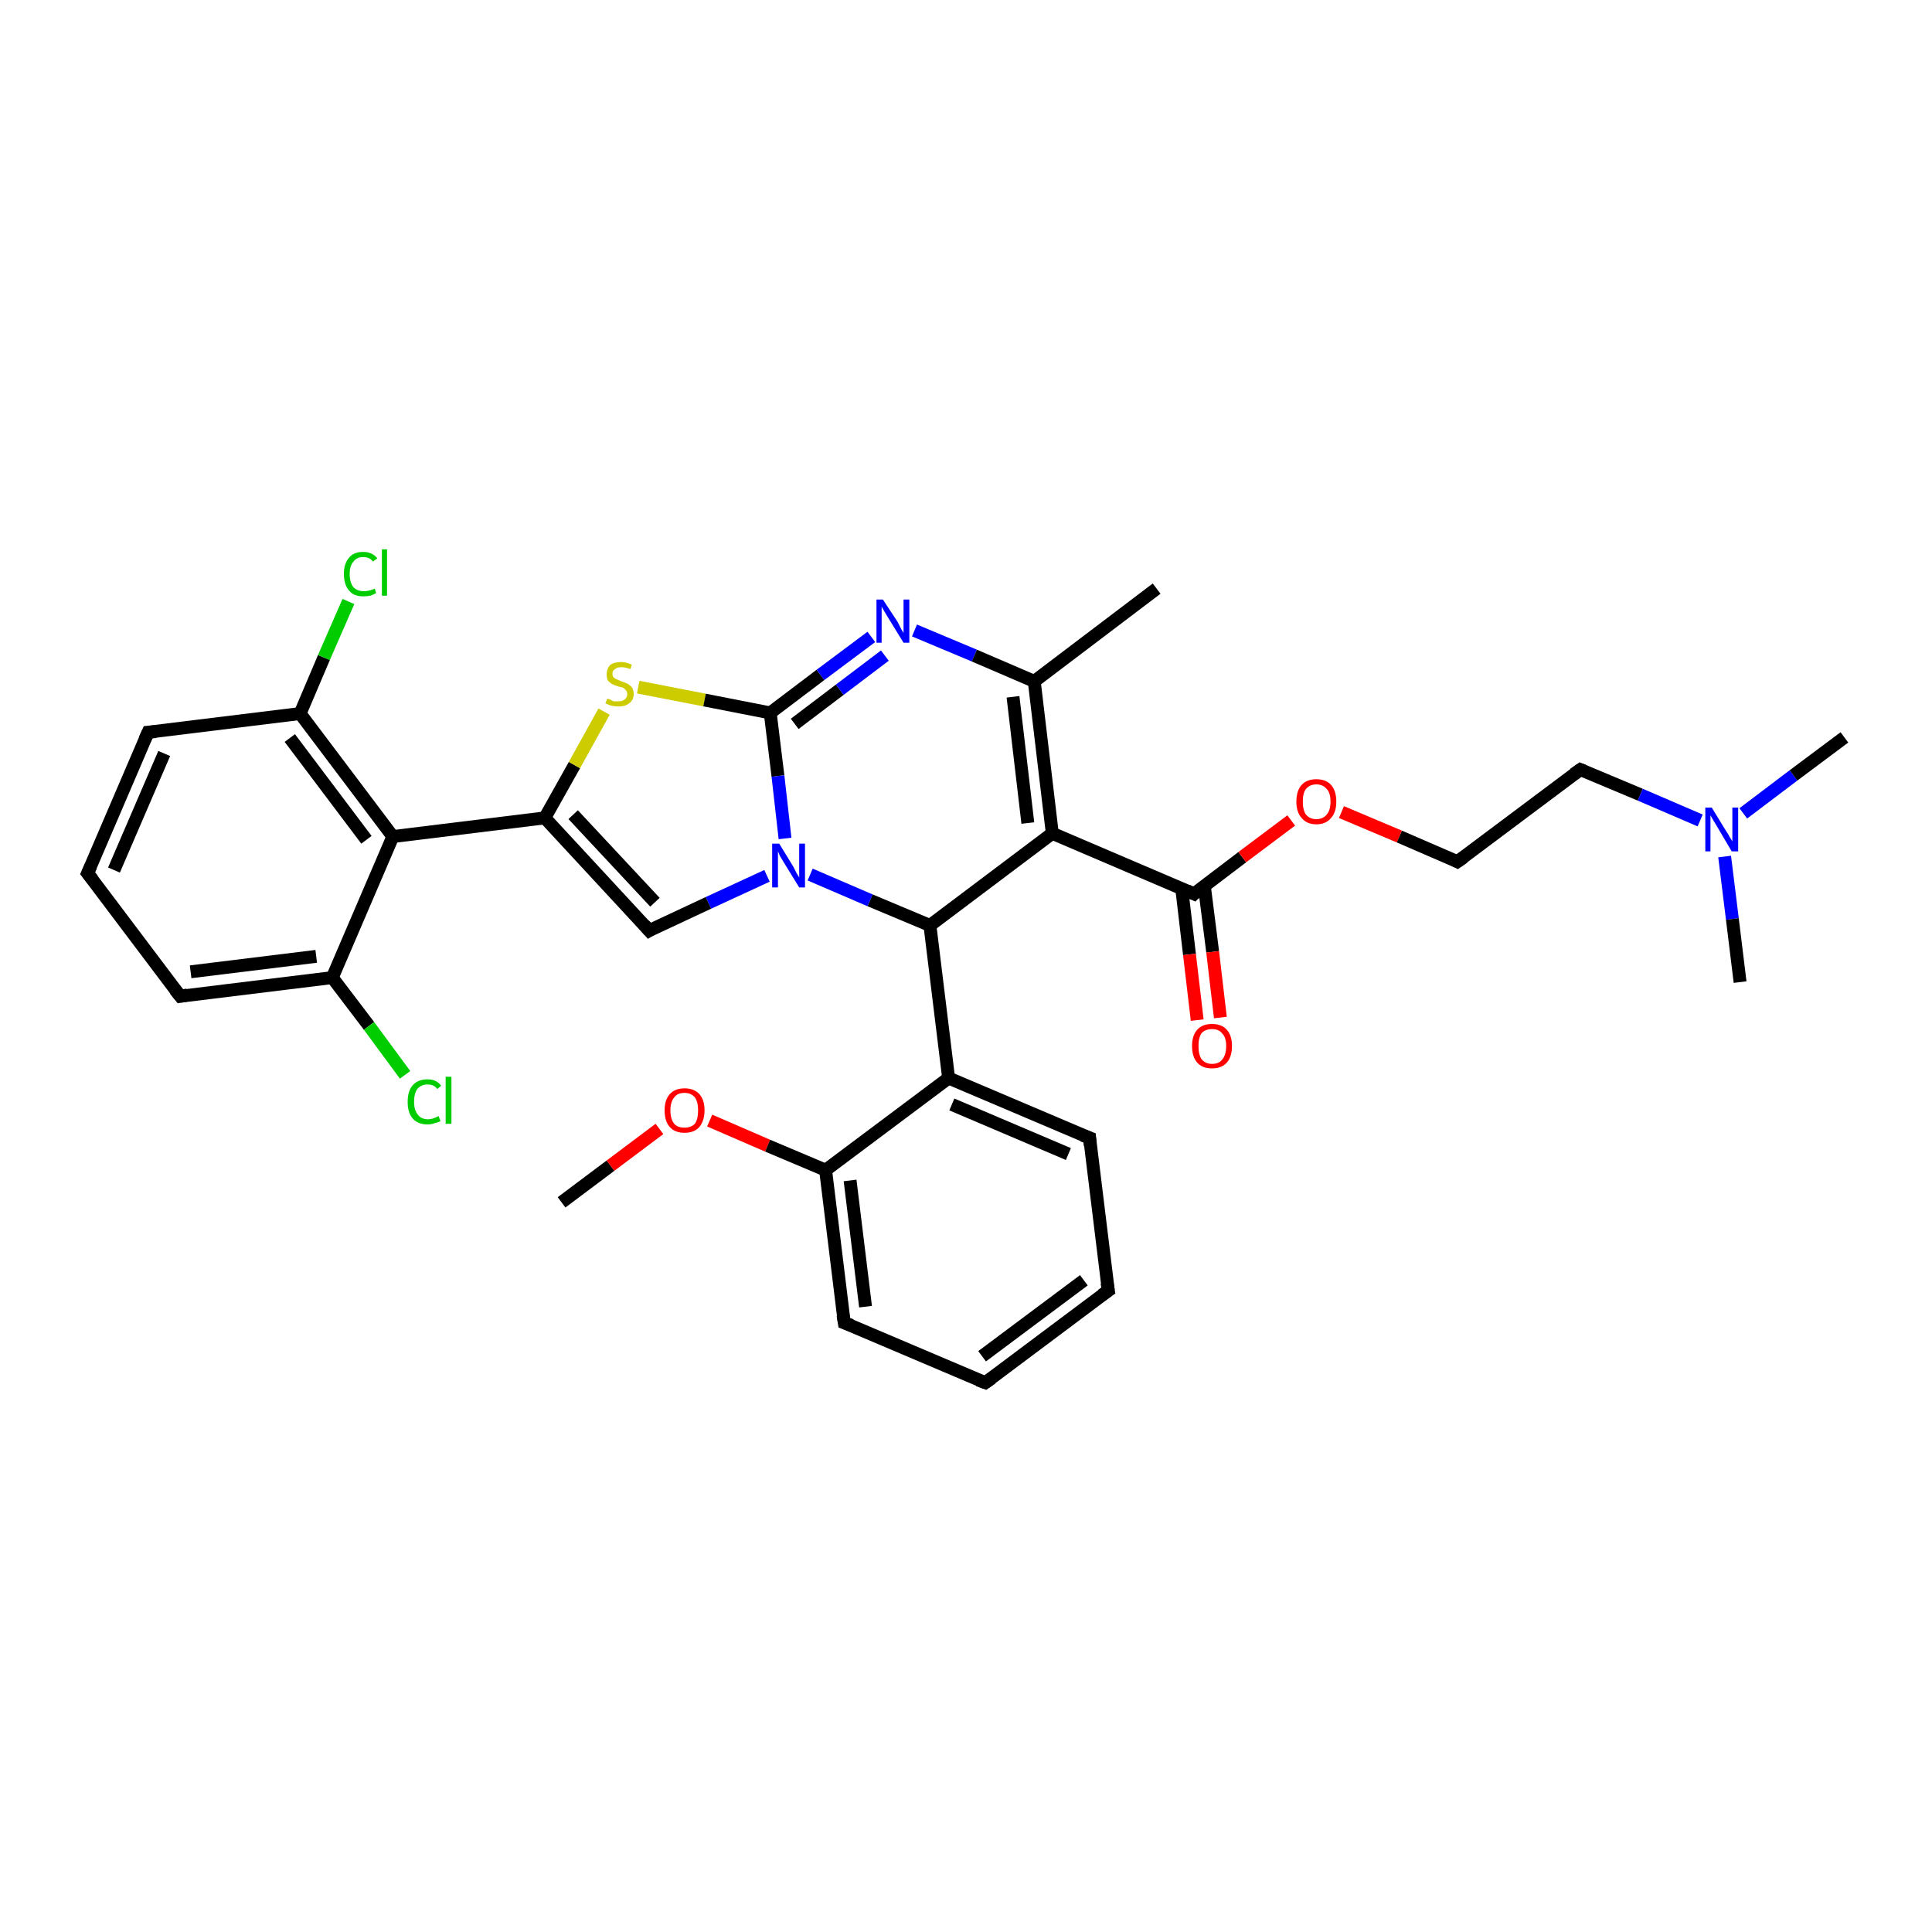 <?xml version='1.0' encoding='iso-8859-1'?>
<svg version='1.1' baseProfile='full'
              xmlns='http://www.w3.org/2000/svg'
                      xmlns:rdkit='http://www.rdkit.org/xml'
                      xmlns:xlink='http://www.w3.org/1999/xlink'
                  xml:space='preserve'
width='300px' height='300px' viewBox='0 0 300 300'>
<!-- END OF HEADER -->
<rect style='opacity:1.0;fill:#FFFFFF;stroke:none' width='300.0' height='300.0' x='0.0' y='0.0'> </rect>
<path class='bond-0 atom-0 atom-1' d='M 87.2,186.7 L 94.8,181.0' style='fill:none;fill-rule:evenodd;stroke:#000000;stroke-width:2.0px;stroke-linecap:butt;stroke-linejoin:miter;stroke-opacity:1' />
<path class='bond-0 atom-0 atom-1' d='M 94.8,181.0 L 102.4,175.3' style='fill:none;fill-rule:evenodd;stroke:#FF0000;stroke-width:2.0px;stroke-linecap:butt;stroke-linejoin:miter;stroke-opacity:1' />
<path class='bond-1 atom-1 atom-2' d='M 110.2,174.0 L 119.2,177.9' style='fill:none;fill-rule:evenodd;stroke:#FF0000;stroke-width:2.0px;stroke-linecap:butt;stroke-linejoin:miter;stroke-opacity:1' />
<path class='bond-1 atom-1 atom-2' d='M 119.2,177.9 L 128.2,181.7' style='fill:none;fill-rule:evenodd;stroke:#000000;stroke-width:2.0px;stroke-linecap:butt;stroke-linejoin:miter;stroke-opacity:1' />
<path class='bond-2 atom-2 atom-3' d='M 128.2,181.7 L 131.1,205.4' style='fill:none;fill-rule:evenodd;stroke:#000000;stroke-width:2.0px;stroke-linecap:butt;stroke-linejoin:miter;stroke-opacity:1' />
<path class='bond-2 atom-2 atom-3' d='M 132.0,183.3 L 134.4,202.9' style='fill:none;fill-rule:evenodd;stroke:#000000;stroke-width:2.0px;stroke-linecap:butt;stroke-linejoin:miter;stroke-opacity:1' />
<path class='bond-3 atom-3 atom-4' d='M 131.1,205.4 L 153.0,214.7' style='fill:none;fill-rule:evenodd;stroke:#000000;stroke-width:2.0px;stroke-linecap:butt;stroke-linejoin:miter;stroke-opacity:1' />
<path class='bond-4 atom-4 atom-5' d='M 153.0,214.7 L 172.1,200.4' style='fill:none;fill-rule:evenodd;stroke:#000000;stroke-width:2.0px;stroke-linecap:butt;stroke-linejoin:miter;stroke-opacity:1' />
<path class='bond-4 atom-4 atom-5' d='M 152.5,210.6 L 168.3,198.8' style='fill:none;fill-rule:evenodd;stroke:#000000;stroke-width:2.0px;stroke-linecap:butt;stroke-linejoin:miter;stroke-opacity:1' />
<path class='bond-5 atom-5 atom-6' d='M 172.1,200.4 L 169.2,176.7' style='fill:none;fill-rule:evenodd;stroke:#000000;stroke-width:2.0px;stroke-linecap:butt;stroke-linejoin:miter;stroke-opacity:1' />
<path class='bond-6 atom-6 atom-7' d='M 169.2,176.7 L 147.3,167.4' style='fill:none;fill-rule:evenodd;stroke:#000000;stroke-width:2.0px;stroke-linecap:butt;stroke-linejoin:miter;stroke-opacity:1' />
<path class='bond-6 atom-6 atom-7' d='M 165.9,179.2 L 147.8,171.5' style='fill:none;fill-rule:evenodd;stroke:#000000;stroke-width:2.0px;stroke-linecap:butt;stroke-linejoin:miter;stroke-opacity:1' />
<path class='bond-7 atom-7 atom-8' d='M 147.3,167.4 L 144.4,143.7' style='fill:none;fill-rule:evenodd;stroke:#000000;stroke-width:2.0px;stroke-linecap:butt;stroke-linejoin:miter;stroke-opacity:1' />
<path class='bond-8 atom-8 atom-9' d='M 144.4,143.7 L 135.1,139.8' style='fill:none;fill-rule:evenodd;stroke:#000000;stroke-width:2.0px;stroke-linecap:butt;stroke-linejoin:miter;stroke-opacity:1' />
<path class='bond-8 atom-8 atom-9' d='M 135.1,139.8 L 125.8,135.8' style='fill:none;fill-rule:evenodd;stroke:#0000FF;stroke-width:2.0px;stroke-linecap:butt;stroke-linejoin:miter;stroke-opacity:1' />
<path class='bond-9 atom-9 atom-10' d='M 119.1,136.0 L 110.0,140.2' style='fill:none;fill-rule:evenodd;stroke:#0000FF;stroke-width:2.0px;stroke-linecap:butt;stroke-linejoin:miter;stroke-opacity:1' />
<path class='bond-9 atom-9 atom-10' d='M 110.0,140.2 L 100.8,144.5' style='fill:none;fill-rule:evenodd;stroke:#000000;stroke-width:2.0px;stroke-linecap:butt;stroke-linejoin:miter;stroke-opacity:1' />
<path class='bond-10 atom-10 atom-11' d='M 100.8,144.5 L 84.6,127.0' style='fill:none;fill-rule:evenodd;stroke:#000000;stroke-width:2.0px;stroke-linecap:butt;stroke-linejoin:miter;stroke-opacity:1' />
<path class='bond-10 atom-10 atom-11' d='M 101.7,140.1 L 89.0,126.5' style='fill:none;fill-rule:evenodd;stroke:#000000;stroke-width:2.0px;stroke-linecap:butt;stroke-linejoin:miter;stroke-opacity:1' />
<path class='bond-11 atom-11 atom-12' d='M 84.6,127.0 L 89.2,118.8' style='fill:none;fill-rule:evenodd;stroke:#000000;stroke-width:2.0px;stroke-linecap:butt;stroke-linejoin:miter;stroke-opacity:1' />
<path class='bond-11 atom-11 atom-12' d='M 89.2,118.8 L 93.8,110.5' style='fill:none;fill-rule:evenodd;stroke:#CCCC00;stroke-width:2.0px;stroke-linecap:butt;stroke-linejoin:miter;stroke-opacity:1' />
<path class='bond-12 atom-12 atom-13' d='M 99.1,106.7 L 109.4,108.7' style='fill:none;fill-rule:evenodd;stroke:#CCCC00;stroke-width:2.0px;stroke-linecap:butt;stroke-linejoin:miter;stroke-opacity:1' />
<path class='bond-12 atom-12 atom-13' d='M 109.4,108.7 L 119.6,110.7' style='fill:none;fill-rule:evenodd;stroke:#000000;stroke-width:2.0px;stroke-linecap:butt;stroke-linejoin:miter;stroke-opacity:1' />
<path class='bond-13 atom-13 atom-14' d='M 119.6,110.7 L 127.4,104.8' style='fill:none;fill-rule:evenodd;stroke:#000000;stroke-width:2.0px;stroke-linecap:butt;stroke-linejoin:miter;stroke-opacity:1' />
<path class='bond-13 atom-13 atom-14' d='M 127.4,104.8 L 135.3,98.9' style='fill:none;fill-rule:evenodd;stroke:#0000FF;stroke-width:2.0px;stroke-linecap:butt;stroke-linejoin:miter;stroke-opacity:1' />
<path class='bond-13 atom-13 atom-14' d='M 123.4,112.4 L 130.4,107.1' style='fill:none;fill-rule:evenodd;stroke:#000000;stroke-width:2.0px;stroke-linecap:butt;stroke-linejoin:miter;stroke-opacity:1' />
<path class='bond-13 atom-13 atom-14' d='M 130.4,107.1 L 137.4,101.8' style='fill:none;fill-rule:evenodd;stroke:#0000FF;stroke-width:2.0px;stroke-linecap:butt;stroke-linejoin:miter;stroke-opacity:1' />
<path class='bond-14 atom-14 atom-15' d='M 142.0,97.9 L 151.3,101.8' style='fill:none;fill-rule:evenodd;stroke:#0000FF;stroke-width:2.0px;stroke-linecap:butt;stroke-linejoin:miter;stroke-opacity:1' />
<path class='bond-14 atom-14 atom-15' d='M 151.3,101.8 L 160.6,105.8' style='fill:none;fill-rule:evenodd;stroke:#000000;stroke-width:2.0px;stroke-linecap:butt;stroke-linejoin:miter;stroke-opacity:1' />
<path class='bond-15 atom-15 atom-16' d='M 160.6,105.8 L 179.6,91.4' style='fill:none;fill-rule:evenodd;stroke:#000000;stroke-width:2.0px;stroke-linecap:butt;stroke-linejoin:miter;stroke-opacity:1' />
<path class='bond-16 atom-15 atom-17' d='M 160.6,105.8 L 163.4,129.4' style='fill:none;fill-rule:evenodd;stroke:#000000;stroke-width:2.0px;stroke-linecap:butt;stroke-linejoin:miter;stroke-opacity:1' />
<path class='bond-16 atom-15 atom-17' d='M 157.3,108.2 L 159.6,127.8' style='fill:none;fill-rule:evenodd;stroke:#000000;stroke-width:2.0px;stroke-linecap:butt;stroke-linejoin:miter;stroke-opacity:1' />
<path class='bond-17 atom-17 atom-18' d='M 163.4,129.4 L 185.4,138.8' style='fill:none;fill-rule:evenodd;stroke:#000000;stroke-width:2.0px;stroke-linecap:butt;stroke-linejoin:miter;stroke-opacity:1' />
<path class='bond-18 atom-18 atom-19' d='M 183.5,138.0 L 184.7,148.2' style='fill:none;fill-rule:evenodd;stroke:#000000;stroke-width:2.0px;stroke-linecap:butt;stroke-linejoin:miter;stroke-opacity:1' />
<path class='bond-18 atom-18 atom-19' d='M 184.7,148.2 L 185.9,158.4' style='fill:none;fill-rule:evenodd;stroke:#FF0000;stroke-width:2.0px;stroke-linecap:butt;stroke-linejoin:miter;stroke-opacity:1' />
<path class='bond-18 atom-18 atom-19' d='M 187.0,137.5 L 188.3,147.8' style='fill:none;fill-rule:evenodd;stroke:#000000;stroke-width:2.0px;stroke-linecap:butt;stroke-linejoin:miter;stroke-opacity:1' />
<path class='bond-18 atom-18 atom-19' d='M 188.3,147.8 L 189.5,158.0' style='fill:none;fill-rule:evenodd;stroke:#FF0000;stroke-width:2.0px;stroke-linecap:butt;stroke-linejoin:miter;stroke-opacity:1' />
<path class='bond-19 atom-18 atom-20' d='M 185.4,138.8 L 192.9,133.1' style='fill:none;fill-rule:evenodd;stroke:#000000;stroke-width:2.0px;stroke-linecap:butt;stroke-linejoin:miter;stroke-opacity:1' />
<path class='bond-19 atom-18 atom-20' d='M 192.9,133.1 L 200.5,127.4' style='fill:none;fill-rule:evenodd;stroke:#FF0000;stroke-width:2.0px;stroke-linecap:butt;stroke-linejoin:miter;stroke-opacity:1' />
<path class='bond-20 atom-20 atom-21' d='M 208.3,126.1 L 217.3,129.9' style='fill:none;fill-rule:evenodd;stroke:#FF0000;stroke-width:2.0px;stroke-linecap:butt;stroke-linejoin:miter;stroke-opacity:1' />
<path class='bond-20 atom-20 atom-21' d='M 217.3,129.9 L 226.3,133.8' style='fill:none;fill-rule:evenodd;stroke:#000000;stroke-width:2.0px;stroke-linecap:butt;stroke-linejoin:miter;stroke-opacity:1' />
<path class='bond-21 atom-21 atom-22' d='M 226.3,133.8 L 245.4,119.5' style='fill:none;fill-rule:evenodd;stroke:#000000;stroke-width:2.0px;stroke-linecap:butt;stroke-linejoin:miter;stroke-opacity:1' />
<path class='bond-22 atom-22 atom-23' d='M 245.4,119.5 L 254.7,123.4' style='fill:none;fill-rule:evenodd;stroke:#000000;stroke-width:2.0px;stroke-linecap:butt;stroke-linejoin:miter;stroke-opacity:1' />
<path class='bond-22 atom-22 atom-23' d='M 254.7,123.4 L 264.0,127.4' style='fill:none;fill-rule:evenodd;stroke:#0000FF;stroke-width:2.0px;stroke-linecap:butt;stroke-linejoin:miter;stroke-opacity:1' />
<path class='bond-23 atom-23 atom-24' d='M 270.7,126.3 L 278.5,120.4' style='fill:none;fill-rule:evenodd;stroke:#0000FF;stroke-width:2.0px;stroke-linecap:butt;stroke-linejoin:miter;stroke-opacity:1' />
<path class='bond-23 atom-23 atom-24' d='M 278.5,120.4 L 286.4,114.5' style='fill:none;fill-rule:evenodd;stroke:#000000;stroke-width:2.0px;stroke-linecap:butt;stroke-linejoin:miter;stroke-opacity:1' />
<path class='bond-24 atom-23 atom-25' d='M 267.8,133.0 L 269.0,142.7' style='fill:none;fill-rule:evenodd;stroke:#0000FF;stroke-width:2.0px;stroke-linecap:butt;stroke-linejoin:miter;stroke-opacity:1' />
<path class='bond-24 atom-23 atom-25' d='M 269.0,142.7 L 270.2,152.5' style='fill:none;fill-rule:evenodd;stroke:#000000;stroke-width:2.0px;stroke-linecap:butt;stroke-linejoin:miter;stroke-opacity:1' />
<path class='bond-25 atom-11 atom-26' d='M 84.6,127.0 L 61.0,129.9' style='fill:none;fill-rule:evenodd;stroke:#000000;stroke-width:2.0px;stroke-linecap:butt;stroke-linejoin:miter;stroke-opacity:1' />
<path class='bond-26 atom-26 atom-27' d='M 61.0,129.9 L 46.6,110.8' style='fill:none;fill-rule:evenodd;stroke:#000000;stroke-width:2.0px;stroke-linecap:butt;stroke-linejoin:miter;stroke-opacity:1' />
<path class='bond-26 atom-26 atom-27' d='M 56.9,130.4 L 45.0,114.6' style='fill:none;fill-rule:evenodd;stroke:#000000;stroke-width:2.0px;stroke-linecap:butt;stroke-linejoin:miter;stroke-opacity:1' />
<path class='bond-27 atom-27 atom-28' d='M 46.6,110.8 L 50.3,102.1' style='fill:none;fill-rule:evenodd;stroke:#000000;stroke-width:2.0px;stroke-linecap:butt;stroke-linejoin:miter;stroke-opacity:1' />
<path class='bond-27 atom-27 atom-28' d='M 50.3,102.1 L 54.1,93.4' style='fill:none;fill-rule:evenodd;stroke:#00CC00;stroke-width:2.0px;stroke-linecap:butt;stroke-linejoin:miter;stroke-opacity:1' />
<path class='bond-28 atom-27 atom-29' d='M 46.6,110.8 L 23.0,113.7' style='fill:none;fill-rule:evenodd;stroke:#000000;stroke-width:2.0px;stroke-linecap:butt;stroke-linejoin:miter;stroke-opacity:1' />
<path class='bond-29 atom-29 atom-30' d='M 23.0,113.7 L 13.6,135.6' style='fill:none;fill-rule:evenodd;stroke:#000000;stroke-width:2.0px;stroke-linecap:butt;stroke-linejoin:miter;stroke-opacity:1' />
<path class='bond-29 atom-29 atom-30' d='M 25.5,117.0 L 17.7,135.1' style='fill:none;fill-rule:evenodd;stroke:#000000;stroke-width:2.0px;stroke-linecap:butt;stroke-linejoin:miter;stroke-opacity:1' />
<path class='bond-30 atom-30 atom-31' d='M 13.6,135.6 L 28.0,154.7' style='fill:none;fill-rule:evenodd;stroke:#000000;stroke-width:2.0px;stroke-linecap:butt;stroke-linejoin:miter;stroke-opacity:1' />
<path class='bond-31 atom-31 atom-32' d='M 28.0,154.7 L 51.6,151.8' style='fill:none;fill-rule:evenodd;stroke:#000000;stroke-width:2.0px;stroke-linecap:butt;stroke-linejoin:miter;stroke-opacity:1' />
<path class='bond-31 atom-31 atom-32' d='M 29.6,150.9 L 49.1,148.5' style='fill:none;fill-rule:evenodd;stroke:#000000;stroke-width:2.0px;stroke-linecap:butt;stroke-linejoin:miter;stroke-opacity:1' />
<path class='bond-32 atom-32 atom-33' d='M 51.6,151.8 L 57.3,159.3' style='fill:none;fill-rule:evenodd;stroke:#000000;stroke-width:2.0px;stroke-linecap:butt;stroke-linejoin:miter;stroke-opacity:1' />
<path class='bond-32 atom-32 atom-33' d='M 57.3,159.3 L 62.9,166.9' style='fill:none;fill-rule:evenodd;stroke:#00CC00;stroke-width:2.0px;stroke-linecap:butt;stroke-linejoin:miter;stroke-opacity:1' />
<path class='bond-33 atom-7 atom-2' d='M 147.3,167.4 L 128.2,181.7' style='fill:none;fill-rule:evenodd;stroke:#000000;stroke-width:2.0px;stroke-linecap:butt;stroke-linejoin:miter;stroke-opacity:1' />
<path class='bond-34 atom-17 atom-8' d='M 163.4,129.4 L 144.4,143.7' style='fill:none;fill-rule:evenodd;stroke:#000000;stroke-width:2.0px;stroke-linecap:butt;stroke-linejoin:miter;stroke-opacity:1' />
<path class='bond-35 atom-32 atom-26' d='M 51.6,151.8 L 61.0,129.9' style='fill:none;fill-rule:evenodd;stroke:#000000;stroke-width:2.0px;stroke-linecap:butt;stroke-linejoin:miter;stroke-opacity:1' />
<path class='bond-36 atom-13 atom-9' d='M 119.6,110.7 L 120.8,120.5' style='fill:none;fill-rule:evenodd;stroke:#000000;stroke-width:2.0px;stroke-linecap:butt;stroke-linejoin:miter;stroke-opacity:1' />
<path class='bond-36 atom-13 atom-9' d='M 120.8,120.5 L 121.9,130.2' style='fill:none;fill-rule:evenodd;stroke:#0000FF;stroke-width:2.0px;stroke-linecap:butt;stroke-linejoin:miter;stroke-opacity:1' />
<path d='M 130.9,204.2 L 131.1,205.4 L 132.2,205.8' style='fill:none;stroke:#000000;stroke-width:2.0px;stroke-linecap:butt;stroke-linejoin:miter;stroke-opacity:1;' />
<path d='M 151.9,214.3 L 153.0,214.7 L 154.0,214.0' style='fill:none;stroke:#000000;stroke-width:2.0px;stroke-linecap:butt;stroke-linejoin:miter;stroke-opacity:1;' />
<path d='M 171.1,201.1 L 172.1,200.4 L 171.9,199.2' style='fill:none;stroke:#000000;stroke-width:2.0px;stroke-linecap:butt;stroke-linejoin:miter;stroke-opacity:1;' />
<path d='M 169.3,177.9 L 169.2,176.7 L 168.1,176.3' style='fill:none;stroke:#000000;stroke-width:2.0px;stroke-linecap:butt;stroke-linejoin:miter;stroke-opacity:1;' />
<path d='M 101.3,144.2 L 100.8,144.5 L 100.0,143.6' style='fill:none;stroke:#000000;stroke-width:2.0px;stroke-linecap:butt;stroke-linejoin:miter;stroke-opacity:1;' />
<path d='M 184.3,138.3 L 185.4,138.8 L 185.7,138.5' style='fill:none;stroke:#000000;stroke-width:2.0px;stroke-linecap:butt;stroke-linejoin:miter;stroke-opacity:1;' />
<path d='M 225.9,133.6 L 226.3,133.8 L 227.3,133.1' style='fill:none;stroke:#000000;stroke-width:2.0px;stroke-linecap:butt;stroke-linejoin:miter;stroke-opacity:1;' />
<path d='M 244.4,120.2 L 245.4,119.5 L 245.9,119.7' style='fill:none;stroke:#000000;stroke-width:2.0px;stroke-linecap:butt;stroke-linejoin:miter;stroke-opacity:1;' />
<path d='M 24.2,113.6 L 23.0,113.7 L 22.5,114.8' style='fill:none;stroke:#000000;stroke-width:2.0px;stroke-linecap:butt;stroke-linejoin:miter;stroke-opacity:1;' />
<path d='M 14.1,134.5 L 13.6,135.6 L 14.4,136.6' style='fill:none;stroke:#000000;stroke-width:2.0px;stroke-linecap:butt;stroke-linejoin:miter;stroke-opacity:1;' />
<path d='M 27.2,153.7 L 28.0,154.7 L 29.1,154.5' style='fill:none;stroke:#000000;stroke-width:2.0px;stroke-linecap:butt;stroke-linejoin:miter;stroke-opacity:1;' />
<path class='atom-1' d='M 103.2 172.4
Q 103.2 170.8, 104.0 169.9
Q 104.8 169.0, 106.3 169.0
Q 107.8 169.0, 108.6 169.9
Q 109.4 170.8, 109.4 172.4
Q 109.4 174.0, 108.6 175.0
Q 107.8 175.9, 106.3 175.9
Q 104.8 175.9, 104.0 175.0
Q 103.2 174.1, 103.2 172.4
M 106.3 175.1
Q 107.3 175.1, 107.9 174.5
Q 108.4 173.8, 108.4 172.4
Q 108.4 171.1, 107.9 170.4
Q 107.3 169.7, 106.3 169.7
Q 105.2 169.7, 104.7 170.4
Q 104.1 171.1, 104.1 172.4
Q 104.1 173.8, 104.7 174.5
Q 105.2 175.1, 106.3 175.1
' fill='#FF0000'/>
<path class='atom-9' d='M 121.0 131.0
L 123.2 134.6
Q 123.4 135.0, 123.7 135.6
Q 124.1 136.2, 124.1 136.3
L 124.1 131.0
L 125.0 131.0
L 125.0 137.8
L 124.1 137.8
L 121.7 133.9
Q 121.4 133.4, 121.1 132.9
Q 120.9 132.4, 120.8 132.2
L 120.8 137.8
L 119.9 137.8
L 119.9 131.0
L 121.0 131.0
' fill='#0000FF'/>
<path class='atom-12' d='M 94.3 108.5
Q 94.4 108.5, 94.7 108.6
Q 95.0 108.8, 95.3 108.9
Q 95.7 108.9, 96.0 108.9
Q 96.7 108.9, 97.0 108.6
Q 97.4 108.3, 97.4 107.8
Q 97.4 107.4, 97.2 107.2
Q 97.0 107.0, 96.8 106.8
Q 96.5 106.7, 96.0 106.6
Q 95.4 106.4, 95.0 106.2
Q 94.7 106.0, 94.4 105.7
Q 94.2 105.3, 94.2 104.7
Q 94.2 103.9, 94.7 103.3
Q 95.3 102.8, 96.5 102.8
Q 97.2 102.8, 98.1 103.2
L 97.9 103.9
Q 97.1 103.6, 96.5 103.6
Q 95.8 103.6, 95.5 103.9
Q 95.1 104.1, 95.1 104.6
Q 95.1 105.0, 95.3 105.2
Q 95.5 105.4, 95.8 105.5
Q 96.0 105.6, 96.5 105.8
Q 97.1 106.0, 97.5 106.2
Q 97.8 106.4, 98.1 106.7
Q 98.4 107.1, 98.4 107.8
Q 98.4 108.7, 97.7 109.2
Q 97.1 109.7, 96.1 109.7
Q 95.5 109.7, 95.0 109.6
Q 94.6 109.5, 94.0 109.2
L 94.3 108.5
' fill='#CCCC00'/>
<path class='atom-14' d='M 137.1 93.1
L 139.4 96.6
Q 139.6 97.0, 139.9 97.6
Q 140.3 98.3, 140.3 98.3
L 140.3 93.1
L 141.2 93.1
L 141.2 99.8
L 140.3 99.8
L 137.9 95.9
Q 137.6 95.4, 137.3 94.9
Q 137.0 94.4, 136.9 94.2
L 136.9 99.8
L 136.1 99.8
L 136.1 93.1
L 137.1 93.1
' fill='#0000FF'/>
<path class='atom-19' d='M 185.1 162.4
Q 185.1 160.8, 185.9 159.9
Q 186.7 159.0, 188.2 159.0
Q 189.7 159.0, 190.5 159.9
Q 191.3 160.8, 191.3 162.4
Q 191.3 164.1, 190.5 165.0
Q 189.7 165.9, 188.2 165.9
Q 186.7 165.9, 185.9 165.0
Q 185.1 164.1, 185.1 162.4
M 188.2 165.2
Q 189.3 165.2, 189.8 164.5
Q 190.4 163.8, 190.4 162.4
Q 190.4 161.1, 189.8 160.5
Q 189.3 159.8, 188.2 159.8
Q 187.2 159.8, 186.6 160.4
Q 186.1 161.1, 186.1 162.4
Q 186.1 163.8, 186.6 164.5
Q 187.2 165.2, 188.2 165.2
' fill='#FF0000'/>
<path class='atom-20' d='M 201.3 124.5
Q 201.3 122.8, 202.1 121.9
Q 202.9 121.0, 204.4 121.0
Q 205.9 121.0, 206.7 121.9
Q 207.5 122.8, 207.5 124.5
Q 207.5 126.1, 206.7 127.0
Q 205.9 128.0, 204.4 128.0
Q 202.9 128.0, 202.1 127.0
Q 201.3 126.1, 201.3 124.5
M 204.4 127.2
Q 205.4 127.2, 206.0 126.5
Q 206.6 125.8, 206.6 124.5
Q 206.6 123.1, 206.0 122.5
Q 205.4 121.8, 204.4 121.8
Q 203.4 121.8, 202.8 122.5
Q 202.3 123.1, 202.3 124.5
Q 202.3 125.8, 202.8 126.5
Q 203.4 127.2, 204.4 127.2
' fill='#FF0000'/>
<path class='atom-23' d='M 265.8 125.4
L 268.0 129.0
Q 268.3 129.4, 268.6 130.0
Q 269.0 130.6, 269.0 130.7
L 269.0 125.4
L 269.9 125.4
L 269.9 132.2
L 268.9 132.2
L 266.6 128.3
Q 266.3 127.8, 266.0 127.3
Q 265.7 126.8, 265.6 126.6
L 265.6 132.2
L 264.8 132.2
L 264.8 125.4
L 265.8 125.4
' fill='#0000FF'/>
<path class='atom-28' d='M 53.4 89.1
Q 53.4 87.5, 54.2 86.6
Q 54.9 85.7, 56.4 85.7
Q 57.8 85.7, 58.6 86.7
L 57.9 87.2
Q 57.4 86.5, 56.4 86.5
Q 55.4 86.5, 54.9 87.2
Q 54.3 87.8, 54.3 89.1
Q 54.3 90.5, 54.9 91.2
Q 55.5 91.8, 56.5 91.8
Q 57.3 91.8, 58.2 91.4
L 58.4 92.1
Q 58.1 92.3, 57.5 92.5
Q 57.0 92.6, 56.4 92.6
Q 54.9 92.6, 54.2 91.7
Q 53.4 90.8, 53.4 89.1
' fill='#00CC00'/>
<path class='atom-28' d='M 59.3 85.3
L 60.1 85.3
L 60.1 92.5
L 59.3 92.5
L 59.3 85.3
' fill='#00CC00'/>
<path class='atom-33' d='M 63.3 171.1
Q 63.3 169.4, 64.1 168.5
Q 64.9 167.6, 66.4 167.6
Q 67.8 167.6, 68.5 168.6
L 67.9 169.1
Q 67.4 168.4, 66.4 168.4
Q 65.4 168.4, 64.8 169.1
Q 64.3 169.8, 64.3 171.1
Q 64.3 172.4, 64.9 173.1
Q 65.4 173.8, 66.5 173.8
Q 67.2 173.8, 68.1 173.3
L 68.4 174.1
Q 68.0 174.3, 67.5 174.4
Q 67.0 174.6, 66.4 174.6
Q 64.9 174.6, 64.1 173.7
Q 63.3 172.8, 63.3 171.1
' fill='#00CC00'/>
<path class='atom-33' d='M 69.2 167.2
L 70.1 167.2
L 70.1 174.5
L 69.2 174.5
L 69.2 167.2
' fill='#00CC00'/>
</svg>
